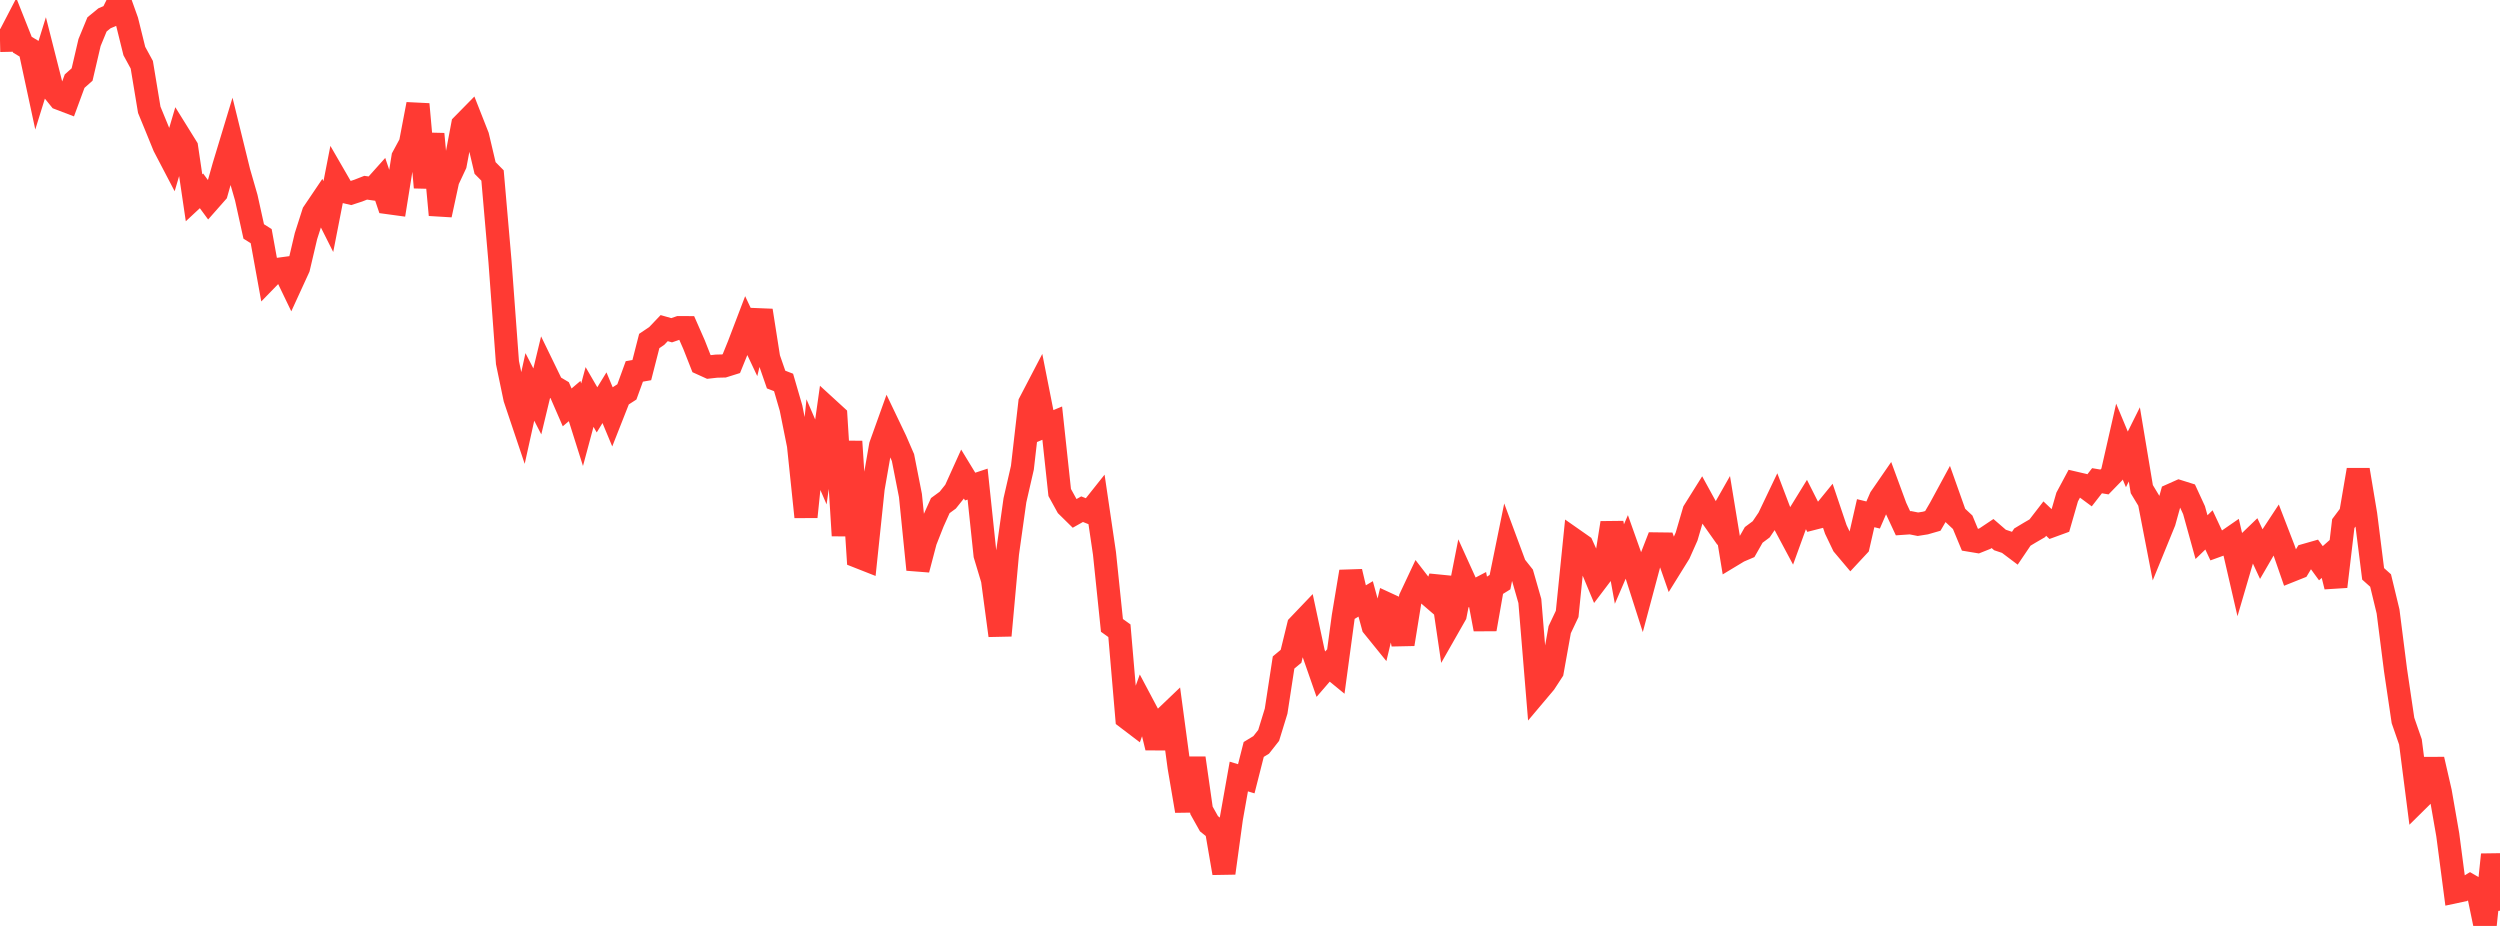 <?xml version="1.0" standalone="no"?>
<!DOCTYPE svg PUBLIC "-//W3C//DTD SVG 1.1//EN" "http://www.w3.org/Graphics/SVG/1.1/DTD/svg11.dtd">

<svg width="135" height="50" viewBox="0 0 135 50" preserveAspectRatio="none" 
  xmlns="http://www.w3.org/2000/svg"
  xmlns:xlink="http://www.w3.org/1999/xlink">


<polyline points="0.0, 2.184 0.403, 2.175 0.806, 1.4 1.209, 2.415 1.612, 2.657 2.015, 4.532 2.418, 3.234 2.821, 4.824 3.224, 5.322 3.627, 5.476 4.03, 4.382 4.433, 4.024 4.836, 2.296 5.239, 1.318 5.642, 0.988 6.045, 0.816 6.448, 0.0 6.851, 1.128 7.254, 2.757 7.657, 3.497 8.06, 5.929 8.463, 6.909 8.866, 7.898 9.269, 8.669 9.672, 7.304 10.075, 7.953 10.478, 10.681 10.881, 10.306 11.284, 10.856 11.687, 10.399 12.09, 8.968 12.493, 7.638 12.896, 9.278 13.299, 10.675 13.701, 12.498 14.104, 12.752 14.507, 14.973 14.91, 14.559 15.313, 14.505 15.716, 15.342 16.119, 14.463 16.522, 12.75 16.925, 11.491 17.328, 10.894 17.731, 11.695 18.134, 9.634 18.537, 10.331 18.94, 10.426 19.343, 10.295 19.746, 10.137 20.149, 10.194 20.552, 9.744 20.955, 10.942 21.358, 10.997 21.761, 8.488 22.164, 7.742 22.567, 5.628 22.97, 10.121 23.373, 7.236 23.776, 11.606 24.179, 9.738 24.582, 8.877 24.985, 6.745 25.388, 6.335 25.791, 7.359 26.194, 9.07 26.597, 9.477 27.0, 14.121 27.403, 19.581 27.806, 21.517 28.209, 22.716 28.612, 20.893 29.015, 21.676 29.418, 20.004 29.821, 20.833 30.224, 21.072 30.627, 21.999 31.03, 21.657 31.433, 22.935 31.836, 21.437 32.239, 22.132 32.642, 21.476 33.045, 22.444 33.448, 21.422 33.851, 21.163 34.254, 20.057 34.657, 19.986 35.06, 18.413 35.463, 18.142 35.866, 17.719 36.269, 17.833 36.672, 17.693 37.075, 17.694 37.478, 18.61 37.881, 19.634 38.284, 19.817 38.687, 19.772 39.09, 19.762 39.493, 19.636 39.896, 18.643 40.299, 17.587 40.701, 18.439 41.104, 16.768 41.507, 19.335 41.91, 20.496 42.313, 20.652 42.716, 22.038 43.119, 24.045 43.522, 27.913 43.925, 24.01 44.328, 24.945 44.731, 22.093 45.134, 22.462 45.537, 28.922 45.94, 23.841 46.343, 30.06 46.746, 30.219 47.149, 26.375 47.552, 24.061 47.955, 22.937 48.358, 23.779 48.761, 24.71 49.164, 26.758 49.567, 30.758 49.97, 29.222 50.373, 28.199 50.776, 27.303 51.179, 27.008 51.582, 26.504 51.985, 25.613 52.388, 26.275 52.791, 26.142 53.194, 29.968 53.597, 31.306 54.0, 34.318 54.403, 29.888 54.806, 27.014 55.209, 25.257 55.612, 21.751 56.015, 20.978 56.418, 23.017 56.821, 22.849 57.224, 26.595 57.627, 27.327 58.03, 27.723 58.433, 27.496 58.836, 27.656 59.239, 27.149 59.642, 29.884 60.045, 33.771 60.448, 34.059 60.851, 38.767 61.254, 39.073 61.657, 37.959 62.06, 38.718 62.463, 40.372 62.866, 38.808 63.269, 38.423 63.672, 41.421 64.075, 43.789 64.478, 40.937 64.881, 43.761 65.284, 44.481 65.687, 44.804 66.09, 47.146 66.493, 44.203 66.896, 41.932 67.299, 42.054 67.701, 40.47 68.104, 40.225 68.507, 39.713 68.91, 38.402 69.313, 35.775 69.716, 35.44 70.119, 33.789 70.522, 33.367 70.925, 35.251 71.328, 36.406 71.731, 35.94 72.134, 36.27 72.537, 33.291 72.94, 30.868 73.343, 32.579 73.746, 32.34 74.149, 33.823 74.552, 34.321 74.955, 32.639 75.358, 32.825 75.761, 34.786 76.164, 32.29 76.567, 31.434 76.97, 31.957 77.373, 32.304 77.776, 31.18 78.179, 33.912 78.582, 33.204 78.985, 31.158 79.388, 32.046 79.791, 31.835 80.194, 33.978 80.597, 31.686 81.0, 31.436 81.403, 29.456 81.806, 30.541 82.209, 31.049 82.612, 32.454 83.015, 37.347 83.418, 36.869 83.821, 36.25 84.224, 34.002 84.627, 33.151 85.03, 29.178 85.433, 29.46 85.836, 30.349 86.239, 31.317 86.642, 30.785 87.045, 28.237 87.448, 30.458 87.851, 29.524 88.254, 30.657 88.657, 31.916 89.06, 30.409 89.463, 29.372 89.866, 29.377 90.269, 30.53 90.672, 29.881 91.075, 28.976 91.478, 27.6 91.881, 26.956 92.284, 27.693 92.687, 28.263 93.09, 27.553 93.493, 30.006 93.896, 29.763 94.299, 29.591 94.701, 28.884 95.104, 28.584 95.507, 27.988 95.91, 27.144 96.313, 28.204 96.716, 28.958 97.119, 27.846 97.522, 27.192 97.925, 27.991 98.328, 27.888 98.731, 27.394 99.134, 28.59 99.537, 29.431 99.94, 29.909 100.343, 29.476 100.746, 27.712 101.149, 27.81 101.552, 26.881 101.955, 26.296 102.358, 27.391 102.761, 28.256 103.164, 28.228 103.567, 28.308 103.97, 28.244 104.373, 28.128 104.776, 27.435 105.179, 26.691 105.582, 27.826 105.985, 28.203 106.388, 29.174 106.791, 29.241 107.194, 29.08 107.597, 28.811 108.0, 29.16 108.403, 29.295 108.806, 29.598 109.209, 29.002 109.612, 28.76 110.015, 28.526 110.418, 28.004 110.821, 28.385 111.224, 28.238 111.627, 26.839 112.03, 26.086 112.433, 26.18 112.836, 26.478 113.239, 25.959 113.642, 26.027 114.045, 25.612 114.448, 23.841 114.851, 24.807 115.254, 23.998 115.657, 26.414 116.06, 27.082 116.463, 29.164 116.866, 28.178 117.269, 26.726 117.672, 26.546 118.075, 26.673 118.478, 27.547 118.881, 29.005 119.284, 28.615 119.687, 29.479 120.09, 29.333 120.493, 29.055 120.896, 30.805 121.299, 29.43 121.701, 29.042 122.104, 29.91 122.507, 29.215 122.91, 28.602 123.313, 29.646 123.716, 30.808 124.119, 30.647 124.522, 29.976 124.925, 29.861 125.328, 30.414 125.731, 30.058 126.134, 31.676 126.537, 28.274 126.94, 27.735 127.343, 25.372 127.746, 27.787 128.149, 30.988 128.552, 31.348 128.955, 33.017 129.358, 36.184 129.761, 38.905 130.164, 40.065 130.567, 43.204 130.97, 42.806 131.373, 41.008 131.776, 42.764 132.179, 45.078 132.582, 48.152 132.985, 48.066 133.388, 47.821 133.791, 48.054 134.194, 50.0 134.597, 46.151 135.0, 49.177" fill="none" stroke="#ff3a33" stroke-width="1.25"/>

</svg>